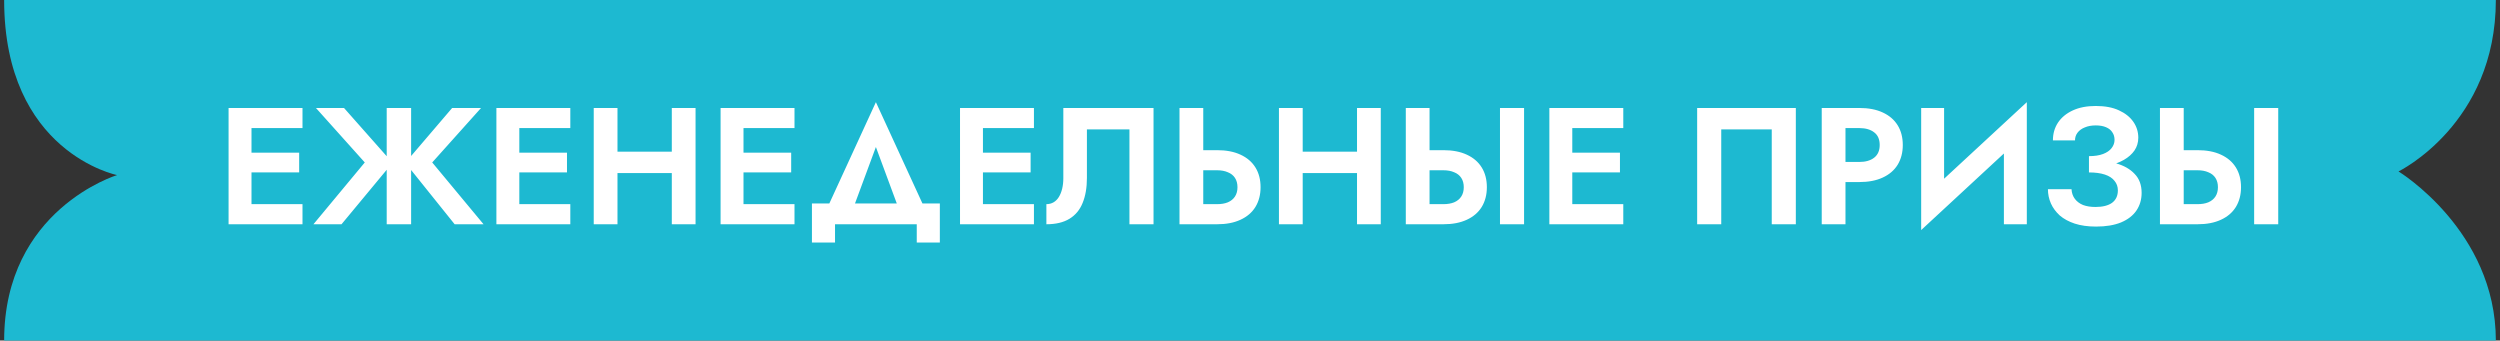 <svg width="301" height="41" viewBox="0 0 301 41" fill="none" xmlns="http://www.w3.org/2000/svg">
<rect x="0" y="0" width="301" height="41" fill="#333333" stroke="none"/>
<path d="M0.5 0H300.5C300.5 14.948 288.781 20.64 288.781 20.64C288.781 20.64 300.5 27.76 300.5 41H0.5C0.5 25.198 14.098 21.079 14.098 21.079C14.098 21.079 0.5 18.365 0.5 0Z" fill="#1DB9D1"/>
<path d="M29.36 27V24.58H36.42V27H29.36ZM29.36 15.42V13H36.42V15.42H29.36ZM29.36 20.76V18.38H36.02V20.76H29.36ZM27.52 13H30.28V27H27.52V13ZM41.419 13L47.259 19.6L41.119 27H37.739L43.919 19.56L38.039 13H41.419ZM46.559 13H49.499V27H46.559V13ZM54.439 13H57.919L52.039 19.56L58.219 27H54.739L48.799 19.6L54.439 13ZM61.606 27V24.58H68.666V27H61.606ZM61.606 15.42V13H68.666V15.42H61.606ZM61.606 20.76V18.38H68.266V20.76H61.606ZM59.766 13H62.526V27H59.766V13ZM72.425 20.84V18.26H82.705V20.84H72.425ZM80.885 13H83.745V27H80.885V13ZM71.485 13H74.345V27H71.485V13ZM88.598 27V24.58H95.658V27H88.598ZM88.598 15.42V13H95.658V15.42H88.598ZM88.598 20.76V18.38H95.258V20.76H88.598ZM86.758 13H89.518V27H86.758V13ZM105.457 17.7L102.237 26.4H98.977L105.457 12.3L111.937 26.4H108.677L105.457 17.7ZM110.377 27H100.537V29.2H97.757V24.5H113.157V29.2H110.377V27ZM117.426 27V24.58H124.486V27H117.426ZM117.426 15.42V13H124.486V15.42H117.426ZM117.426 20.76V18.38H124.086V20.76H117.426ZM115.586 13H118.346V27H115.586V13ZM138.885 13V27H135.985V15.58H130.865V21.42C130.865 22.593 130.692 23.6 130.345 24.44C130.012 25.267 129.485 25.9 128.765 26.34C128.045 26.78 127.118 27 125.985 27V24.58C126.305 24.58 126.592 24.507 126.845 24.36C127.098 24.213 127.312 24 127.485 23.72C127.658 23.44 127.792 23.107 127.885 22.72C127.978 22.333 128.025 21.907 128.025 21.44V13H138.885ZM142.012 13H144.872V27H142.012V13ZM143.752 20.5V18.08H146.532C147.639 18.08 148.579 18.26 149.352 18.62C150.139 18.98 150.739 19.493 151.152 20.16C151.566 20.827 151.772 21.62 151.772 22.54C151.772 23.447 151.566 24.24 151.152 24.92C150.739 25.587 150.139 26.1 149.352 26.46C148.579 26.82 147.639 27 146.532 27H143.752V24.58H146.532C147.039 24.58 147.472 24.507 147.832 24.36C148.206 24.2 148.492 23.967 148.692 23.66C148.892 23.353 148.992 22.98 148.992 22.54C148.992 22.1 148.892 21.727 148.692 21.42C148.492 21.113 148.206 20.887 147.832 20.74C147.472 20.58 147.039 20.5 146.532 20.5H143.752ZM154.925 20.84V18.26H165.205V20.84H154.925ZM163.385 13H166.245V27H163.385V13ZM153.985 13H156.845V27H153.985V13ZM180.598 13H183.498V27H180.598V13ZM169.258 13H172.118V27H169.258V13ZM170.998 20.5V18.08H173.778C174.885 18.08 175.825 18.26 176.598 18.62C177.385 18.98 177.985 19.493 178.398 20.16C178.812 20.827 179.018 21.62 179.018 22.54C179.018 23.447 178.812 24.24 178.398 24.92C177.985 25.587 177.385 26.1 176.598 26.46C175.825 26.82 174.885 27 173.778 27H170.998V24.58H173.778C174.285 24.58 174.718 24.507 175.078 24.36C175.452 24.2 175.738 23.967 175.938 23.66C176.138 23.353 176.238 22.98 176.238 22.54C176.238 22.1 176.138 21.727 175.938 21.42C175.738 21.113 175.452 20.887 175.078 20.74C174.718 20.58 174.285 20.5 173.778 20.5H170.998ZM188.383 27V24.58H195.443V27H188.383ZM188.383 15.42V13H195.443V15.42H188.383ZM188.383 20.76V18.38H195.043V20.76H188.383ZM186.543 13H189.303V27H186.543V13ZM213.318 15.58H207.238V27H204.338V13H216.218V27H213.318V15.58ZM219.336 13H222.196V27H219.336V13ZM221.076 15.42V13H223.856C224.963 13 225.903 13.18 226.676 13.54C227.463 13.9 228.063 14.413 228.476 15.08C228.89 15.747 229.096 16.54 229.096 17.46C229.096 18.367 228.89 19.16 228.476 19.84C228.063 20.507 227.463 21.02 226.676 21.38C225.903 21.74 224.963 21.92 223.856 21.92H221.076V19.5H223.856C224.616 19.5 225.216 19.327 225.656 18.98C226.096 18.633 226.316 18.127 226.316 17.46C226.316 16.78 226.096 16.273 225.656 15.94C225.216 15.593 224.616 15.42 223.856 15.42H221.076ZM243.929 16.02L231.309 27.7L231.409 23.98L244.029 12.3L243.929 16.02ZM234.069 13V24.72L231.309 27.7V13H234.069ZM244.029 12.3V27H241.269V15.36L244.029 12.3ZM251.511 20.18V18.8C252.191 18.8 252.757 18.713 253.211 18.54C253.664 18.367 254.004 18.133 254.231 17.84C254.471 17.533 254.591 17.2 254.591 16.84C254.591 16.493 254.504 16.193 254.331 15.94C254.171 15.673 253.917 15.467 253.571 15.32C253.237 15.173 252.824 15.1 252.331 15.1C251.824 15.1 251.384 15.18 251.011 15.34C250.637 15.487 250.344 15.7 250.131 15.98C249.931 16.247 249.831 16.553 249.831 16.9H247.171C247.171 16.1 247.371 15.393 247.771 14.78C248.184 14.153 248.777 13.66 249.551 13.3C250.324 12.94 251.251 12.76 252.331 12.76C253.437 12.76 254.364 12.933 255.111 13.28C255.871 13.627 256.451 14.087 256.851 14.66C257.251 15.233 257.451 15.873 257.451 16.58C257.451 17.153 257.297 17.667 256.991 18.12C256.684 18.56 256.264 18.933 255.731 19.24C255.197 19.547 254.571 19.78 253.851 19.94C253.131 20.1 252.351 20.18 251.511 20.18ZM252.371 27.28C251.384 27.28 250.524 27.16 249.791 26.92C249.071 26.68 248.471 26.353 247.991 25.94C247.524 25.513 247.171 25.033 246.931 24.5C246.691 23.953 246.571 23.38 246.571 22.78H249.411C249.437 23.233 249.571 23.62 249.811 23.94C250.051 24.26 250.377 24.507 250.791 24.68C251.217 24.84 251.717 24.92 252.291 24.92C253.157 24.92 253.824 24.753 254.291 24.42C254.757 24.073 254.991 23.573 254.991 22.92C254.991 22.48 254.857 22.1 254.591 21.78C254.337 21.447 253.951 21.193 253.431 21.02C252.911 20.847 252.271 20.76 251.511 20.76V19.24C252.724 19.24 253.804 19.38 254.751 19.66C255.711 19.927 256.464 20.353 257.011 20.94C257.571 21.513 257.851 22.273 257.851 23.22C257.851 24.02 257.644 24.727 257.231 25.34C256.817 25.953 256.197 26.433 255.371 26.78C254.557 27.113 253.557 27.28 252.371 27.28ZM271.399 13H274.299V27H271.399V13ZM260.059 13H262.919V27H260.059V13ZM261.799 20.5V18.08H264.579C265.686 18.08 266.626 18.26 267.399 18.62C268.186 18.98 268.786 19.493 269.199 20.16C269.612 20.827 269.819 21.62 269.819 22.54C269.819 23.447 269.612 24.24 269.199 24.92C268.786 25.587 268.186 26.1 267.399 26.46C266.626 26.82 265.686 27 264.579 27H261.799V24.58H264.579C265.086 24.58 265.519 24.507 265.879 24.36C266.252 24.2 266.539 23.967 266.739 23.66C266.939 23.353 267.039 22.98 267.039 22.54C267.039 22.1 266.939 21.727 266.739 21.42C266.539 21.113 266.252 20.887 265.879 20.74C265.519 20.58 265.086 20.5 264.579 20.5H261.799Z" fill="white"/>
</svg>
